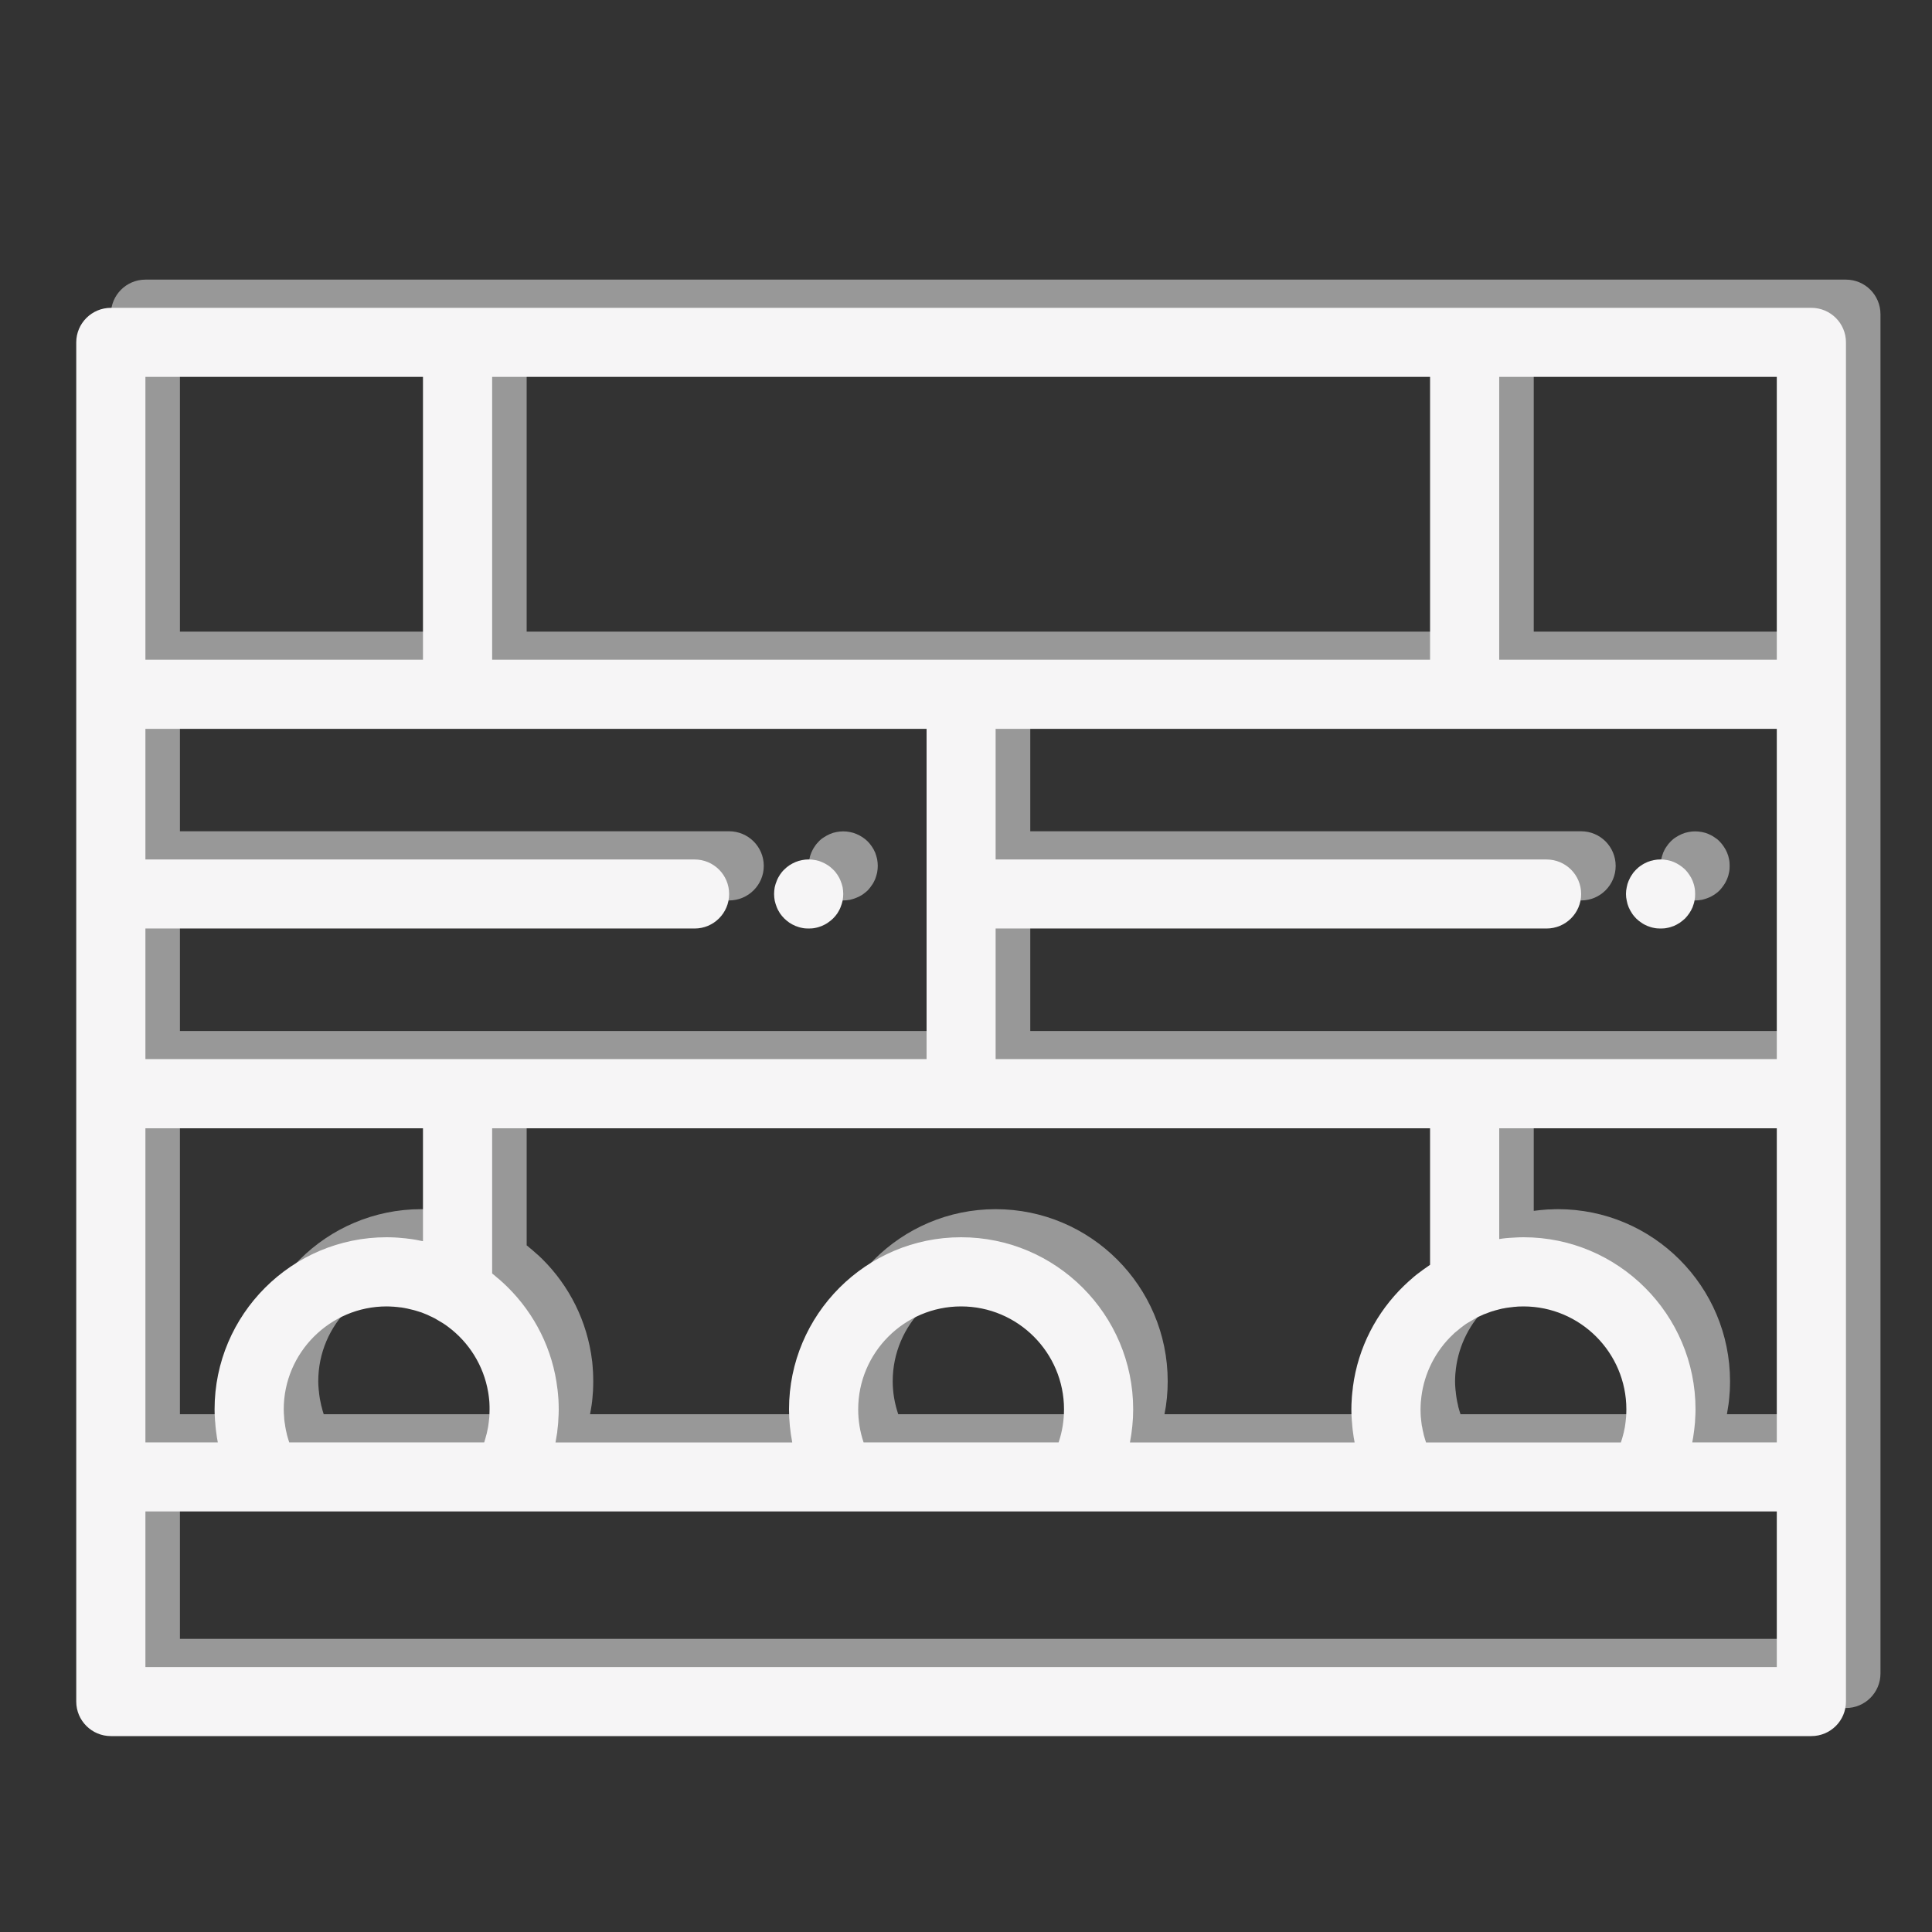 <?xml version="1.0" encoding="UTF-8"?>
<!DOCTYPE svg PUBLIC "-//W3C//DTD SVG 1.1//EN" "http://www.w3.org/Graphics/SVG/1.1/DTD/svg11.dtd">
<!-- Creator: CorelDRAW -->
<svg xmlns="http://www.w3.org/2000/svg" xml:space="preserve" width="150px" height="150px" version="1.1" style="shape-rendering:geometricPrecision; text-rendering:geometricPrecision; image-rendering:optimizeQuality; fill-rule:evenodd; clip-rule:evenodd"
viewBox="0 0 150 150"
 xmlns:xlink="http://www.w3.org/1999/xlink"
 xmlns:xodm="http://www.corel.com/coreldraw/odm/2003">
 <rect x="0" y="0" width="150" height="150" fill="#333333" stroke="none"/>
 <defs>
  <style type="text/css">
   <![CDATA[
    .str0 {stroke:#F6F5F6;stroke-width:0.3;stroke-miterlimit:22.926}
    .fil1 {fill:#F4F4F4}
    .fil2 {fill:#F6F5F6;fill-rule:nonzero}
    .fil0 {fill:#989898;fill-rule:nonzero}
   ]]>
  </style>
 </defs>
 <g id="Слой_x0020_1">
  <g id="_003-wall.svg">
   <g>
    <g>
     <path class="fil0" d="M143.32 21.71l-26.92 0 -78.19 0 -26.92 0c-1.48,0 -2.68,1.2 -2.68,2.69l0 27.32 0 31.01 0 29.76 0 17.44c0,1.48 1.2,2.68 2.68,2.68l132.03 0c1.48,0 2.68,-1.2 2.68,-2.68l0 -17.44 0 -29.76 0 -31.01 0 -27.32c0,-1.49 -1.2,-2.69 -2.68,-2.69zm-102.43 5.37l72.82 0 0 21.96 -36.41 0 -36.41 0 0 -21.96zm72.5 82.71c-0.06,-0.19 -0.12,-0.38 -0.17,-0.57 -0.01,-0.05 -0.02,-0.1 -0.03,-0.16 -0.03,-0.14 -0.07,-0.28 -0.09,-0.43 -0.01,-0.06 -0.02,-0.13 -0.03,-0.19 -0.02,-0.14 -0.04,-0.28 -0.05,-0.42 -0.01,-0.06 -0.02,-0.12 -0.02,-0.18 -0.02,-0.2 -0.03,-0.4 -0.03,-0.6 0,-0.18 0.01,-0.35 0.02,-0.52 0,-0.04 0.01,-0.08 0.01,-0.11 0.15,-1.87 0.96,-3.62 2.24,-4.94 0.01,-0.01 0.02,-0.01 0.02,-0.02 0.12,-0.12 0.25,-0.24 0.38,-0.36 0.02,-0.03 0.05,-0.05 0.08,-0.08 0.1,-0.08 0.19,-0.16 0.29,-0.23 0.05,-0.04 0.09,-0.08 0.14,-0.11 0.12,-0.09 0.23,-0.18 0.36,-0.26 0.06,-0.04 0.12,-0.08 0.17,-0.11 0.08,-0.05 0.16,-0.1 0.24,-0.15 0.07,-0.04 0.13,-0.08 0.2,-0.11 0.13,-0.07 0.25,-0.14 0.38,-0.2 0.1,-0.05 0.2,-0.09 0.29,-0.13 0.03,-0.01 0.06,-0.03 0.08,-0.04 0.09,-0.04 0.19,-0.07 0.28,-0.11 0.03,-0.01 0.07,-0.02 0.1,-0.04 0.1,-0.03 0.19,-0.06 0.28,-0.09 0.04,-0.01 0.07,-0.02 0.11,-0.04 0.09,-0.02 0.19,-0.05 0.28,-0.08 0.04,-0.01 0.08,-0.01 0.11,-0.02 0.1,-0.03 0.19,-0.05 0.29,-0.07 0.04,-0.01 0.08,-0.02 0.12,-0.02 0.09,-0.02 0.19,-0.04 0.28,-0.05 0.05,-0.01 0.1,-0.02 0.15,-0.02 0.08,-0.02 0.17,-0.03 0.26,-0.04 0.06,0 0.14,-0.01 0.21,-0.01 0.06,-0.01 0.13,-0.02 0.2,-0.02 0.14,-0.01 0.28,-0.01 0.42,-0.01 4.41,0 8,3.58 8,7.99 0,0.2 -0.01,0.4 -0.03,0.6 0,0.06 -0.01,0.12 -0.02,0.18 -0.01,0.14 -0.03,0.28 -0.05,0.42 -0.01,0.06 -0.02,0.13 -0.03,0.19 -0.03,0.15 -0.06,0.29 -0.09,0.43 -0.01,0.06 -0.02,0.11 -0.04,0.16 -0.04,0.19 -0.1,0.38 -0.16,0.57 -0.01,0 -0.01,0.01 -0.01,0.01l-15.13 0 0 0c0,0 -0.01,-0.01 -0.01,-0.01zm0.32 -13.77c-0.04,0.03 -0.09,0.07 -0.14,0.1 -0.1,0.07 -0.2,0.14 -0.3,0.21 -0.1,0.07 -0.2,0.14 -0.3,0.21 -0.18,0.14 -0.36,0.29 -0.54,0.43 -0.06,0.05 -0.12,0.11 -0.19,0.16 -0.14,0.12 -0.27,0.25 -0.41,0.37 -0.04,0.05 -0.09,0.09 -0.14,0.14 -2.12,2.05 -3.56,4.79 -3.97,7.86 0,0.04 -0.01,0.07 -0.01,0.11 -0.03,0.22 -0.05,0.44 -0.06,0.66 -0.01,0.06 -0.01,0.12 -0.02,0.18 -0.01,0.26 -0.02,0.52 -0.02,0.79 0,0.26 0.01,0.52 0.02,0.77 0.01,0.08 0.01,0.16 0.02,0.23 0.01,0.19 0.03,0.38 0.05,0.57 0.01,0.08 0.02,0.15 0.03,0.23 0.04,0.25 0.08,0.5 0.12,0.75 0,0 0,0.01 0.01,0.01 0,0 0,0 0,0l-17.45 0c0.17,-0.84 0.25,-1.7 0.25,-2.56 0,-7.37 -5.99,-13.36 -13.36,-13.36 -7.36,0 -13.35,5.99 -13.35,13.36 0,0.86 0.08,1.72 0.25,2.56l-18.39 0c0.05,-0.25 0.09,-0.5 0.13,-0.76 0.01,-0.08 0.02,-0.15 0.03,-0.23 0.02,-0.19 0.04,-0.38 0.05,-0.57 0.01,-0.07 0.01,-0.15 0.02,-0.23 0.01,-0.25 0.02,-0.51 0.02,-0.77 0,-0.25 -0.01,-0.5 -0.02,-0.75 0,-0.04 -0.01,-0.08 -0.01,-0.12 -0.01,-0.22 -0.03,-0.43 -0.05,-0.64 -0.01,-0.03 -0.01,-0.05 -0.01,-0.07 -0.37,-3.08 -1.78,-5.84 -3.87,-7.91 -0.08,-0.08 -0.17,-0.16 -0.25,-0.24 -0.08,-0.07 -0.16,-0.14 -0.24,-0.21 -0.11,-0.1 -0.22,-0.2 -0.34,-0.3 -0.05,-0.04 -0.1,-0.08 -0.15,-0.12 -0.07,-0.07 -0.15,-0.13 -0.23,-0.19l0 -11.27 36.41 0 36.41 0 0 10.6zm-28.42 11.22c0,0.87 -0.14,1.74 -0.42,2.56l-15.13 0c-0.28,-0.82 -0.43,-1.69 -0.43,-2.56 0,-4.41 3.59,-7.99 7.99,-7.99 4.41,0 7.99,3.58 7.99,7.99zm-71.32 -80.16l21.56 0 0 21.96 -21.56 0 0 -21.96zm0 42.83l42.64 0c1.48,0 2.69,-1.2 2.69,-2.68 0,-1.49 -1.21,-2.69 -2.69,-2.69l-42.64 0 0 -10.14 24.24 0 36.41 0 0 25.65 -36.41 0 -24.24 0 0 -10.14zm26.73 37.33c0,0.2 -0.01,0.4 -0.03,0.59 0,0.07 -0.01,0.13 -0.02,0.19 -0.01,0.14 -0.03,0.28 -0.05,0.42 -0.01,0.06 -0.02,0.13 -0.03,0.19 -0.02,0.15 -0.06,0.29 -0.09,0.43 -0.01,0.05 -0.02,0.11 -0.03,0.16 -0.05,0.19 -0.11,0.38 -0.17,0.57 0,0 -0.01,0.01 -0.01,0.01l-15.13 0c0,0 -0.01,-0.01 -0.01,-0.01 -0.06,-0.19 -0.12,-0.38 -0.16,-0.57 -0.02,-0.05 -0.03,-0.11 -0.04,-0.16 -0.03,-0.14 -0.06,-0.28 -0.09,-0.43 -0.01,-0.06 -0.02,-0.13 -0.03,-0.19 -0.02,-0.14 -0.04,-0.28 -0.05,-0.42 -0.01,-0.06 -0.02,-0.12 -0.02,-0.19 -0.02,-0.19 -0.03,-0.39 -0.03,-0.59 0,-4.41 3.59,-7.99 8,-7.99 0.16,0 0.32,0.01 0.49,0.01 0.04,0.01 0.09,0.01 0.13,0.02 0.13,0.01 0.25,0.02 0.38,0.03 0.04,0.01 0.08,0.01 0.13,0.02 0.16,0.02 0.32,0.05 0.48,0.08 0,0 0,0 0,0 0.16,0.04 0.31,0.07 0.47,0.11 0.05,0.02 0.09,0.03 0.14,0.05 0.11,0.03 0.22,0.06 0.32,0.1 0.06,0.01 0.11,0.03 0.16,0.05 0.14,0.05 0.27,0.1 0.41,0.16 0.07,0.03 0.14,0.06 0.2,0.09 0.07,0.03 0.14,0.07 0.21,0.1 0.08,0.04 0.16,0.08 0.24,0.12 0.05,0.03 0.1,0.06 0.15,0.08 0.3,0.17 0.59,0.36 0.86,0.57 0,0 0,0 0,0 1.61,1.2 2.75,3 3.1,5.06 0.01,0.06 0.02,0.12 0.03,0.19 0.01,0.07 0.02,0.15 0.03,0.22 0.01,0.1 0.02,0.19 0.03,0.28 0,0.06 0.01,0.12 0.01,0.18 0.01,0.15 0.02,0.31 0.02,0.47zm-26.73 -21.82l21.56 0 0 8.76c-0.02,0 -0.03,0 -0.05,-0.01 -0.17,-0.03 -0.33,-0.06 -0.5,-0.09 -0.06,-0.01 -0.12,-0.02 -0.18,-0.03 -0.17,-0.03 -0.35,-0.05 -0.53,-0.07 -0.05,-0.01 -0.11,-0.02 -0.16,-0.02 -0.19,-0.02 -0.37,-0.04 -0.55,-0.05 -0.05,0 -0.1,-0.01 -0.15,-0.01 -0.23,-0.01 -0.47,-0.02 -0.7,-0.02 -7.37,0 -13.36,5.99 -13.36,13.36 0,0.26 0.01,0.52 0.02,0.77 0.01,0.08 0.01,0.16 0.02,0.23 0.01,0.19 0.03,0.38 0.05,0.57 0.01,0.08 0.02,0.15 0.03,0.23 0.04,0.25 0.08,0.51 0.13,0.76 0,0 0,0 0,0 0,0 0,0 0,0l-5.63 0 0 -24.38zm126.66 41.82l-126.66 0 0 -12.07 9.44 0 18.59 0 26.01 0 18.59 0 25.07 0 18.59 0 10.37 0 0 12.07zm0 -17.44l-6.56 0c0,0 0,-0.01 0.01,-0.01 0.04,-0.25 0.08,-0.5 0.12,-0.75 0.01,-0.08 0.02,-0.15 0.03,-0.23 0.02,-0.19 0.04,-0.38 0.05,-0.57 0.01,-0.07 0.01,-0.15 0.02,-0.23 0.01,-0.25 0.02,-0.51 0.02,-0.77 0,-7.37 -5.99,-13.36 -13.36,-13.36 -0.2,0 -0.41,0.01 -0.61,0.02 -0.05,0 -0.1,0 -0.15,0 -0.2,0.02 -0.4,0.03 -0.6,0.05 0,0 0,0 0,0 -0.17,0.02 -0.35,0.04 -0.52,0.06l0 -8.59 21.55 0 0 24.38zm0 -29.75l-24.23 0 -36.41 0 0 -10.14 42.77 0c1.48,0 2.68,-1.2 2.68,-2.68 0,-1.49 -1.2,-2.69 -2.68,-2.69l-42.77 0 0 -10.14 36.41 0 24.23 0 0 25.65zm0 -31.01l-21.55 0 0 -21.96 21.55 0 0 21.96z"/>
    </g>
   </g>
   <g>
    <g>
     <path class="fil0" d="M68.1 66.7c-0.04,-0.17 -0.09,-0.34 -0.15,-0.5 -0.07,-0.16 -0.15,-0.32 -0.25,-0.46 -0.1,-0.15 -0.21,-0.29 -0.33,-0.41 -0.13,-0.13 -0.27,-0.24 -0.41,-0.33 -0.15,-0.1 -0.3,-0.18 -0.47,-0.25 -0.16,-0.07 -0.33,-0.12 -0.5,-0.15 -0.34,-0.07 -0.7,-0.07 -1.05,0 -0.17,0.03 -0.34,0.08 -0.5,0.15 -0.16,0.07 -0.31,0.15 -0.46,0.25 -0.15,0.09 -0.29,0.2 -0.41,0.33 -0.12,0.12 -0.24,0.26 -0.33,0.41 -0.1,0.14 -0.18,0.3 -0.25,0.46 -0.07,0.16 -0.12,0.33 -0.15,0.5 -0.04,0.17 -0.05,0.35 -0.05,0.53 0,0.17 0.01,0.35 0.05,0.52 0.03,0.17 0.08,0.34 0.15,0.5 0.07,0.16 0.15,0.32 0.25,0.46 0.1,0.15 0.21,0.29 0.33,0.42 0.12,0.12 0.26,0.23 0.41,0.33 0.15,0.09 0.3,0.18 0.46,0.24 0.16,0.07 0.33,0.12 0.5,0.16 0.18,0.03 0.35,0.05 0.53,0.05 0.17,0 0.35,-0.02 0.52,-0.05 0.17,-0.04 0.34,-0.09 0.5,-0.16 0.17,-0.06 0.32,-0.15 0.47,-0.24 0.14,-0.1 0.28,-0.21 0.41,-0.33 0.12,-0.13 0.23,-0.27 0.33,-0.42 0.1,-0.14 0.18,-0.3 0.25,-0.46 0.06,-0.16 0.11,-0.33 0.15,-0.5 0.03,-0.17 0.05,-0.35 0.05,-0.52 0,-0.18 -0.02,-0.36 -0.05,-0.53z"/>
    </g>
   </g>
   <g>
    <g>
     <path class="fil0" d="M134.24 66.7c-0.03,-0.17 -0.08,-0.34 -0.15,-0.5 -0.07,-0.16 -0.15,-0.32 -0.25,-0.46 -0.1,-0.15 -0.21,-0.29 -0.33,-0.41 -0.12,-0.13 -0.26,-0.24 -0.41,-0.33 -0.14,-0.1 -0.3,-0.18 -0.46,-0.25 -0.16,-0.07 -0.33,-0.12 -0.5,-0.15 -0.35,-0.07 -0.71,-0.07 -1.05,0 -0.17,0.03 -0.34,0.08 -0.5,0.15 -0.16,0.07 -0.32,0.15 -0.47,0.25 -0.15,0.09 -0.28,0.2 -0.41,0.33 -0.12,0.12 -0.23,0.26 -0.33,0.41 -0.1,0.14 -0.18,0.3 -0.25,0.46 -0.06,0.16 -0.11,0.33 -0.15,0.5 -0.03,0.17 -0.05,0.35 -0.05,0.53 0,0.17 0.02,0.35 0.05,0.52 0.04,0.17 0.09,0.34 0.15,0.5 0.07,0.16 0.15,0.32 0.25,0.46 0.1,0.15 0.21,0.29 0.33,0.42 0.13,0.12 0.26,0.23 0.41,0.33 0.15,0.09 0.31,0.18 0.47,0.24 0.16,0.07 0.33,0.12 0.5,0.16 0.17,0.03 0.35,0.05 0.52,0.05 0.18,0 0.35,-0.02 0.53,-0.05 0.17,-0.04 0.34,-0.09 0.5,-0.16 0.16,-0.06 0.32,-0.15 0.46,-0.24 0.15,-0.1 0.29,-0.21 0.41,-0.33 0.12,-0.13 0.23,-0.27 0.33,-0.42 0.1,-0.14 0.18,-0.3 0.25,-0.46 0.07,-0.16 0.12,-0.33 0.15,-0.5 0.04,-0.17 0.05,-0.35 0.05,-0.52 0,-0.18 -0.01,-0.36 -0.05,-0.53z"/>
    </g>
   </g>
   <g>
   </g>
   <g>
   </g>
   <g>
   </g>
   <g>
   </g>
   <g>
   </g>
   <g>
   </g>
   <g>
   </g>
   <g>
   </g>
   <g>
   </g>
   <g>
   </g>
   <g>
   </g>
   <g>
   </g>
   <g>
   </g>
   <g>
   </g>
   <g>
   </g>
  </g>
  <g id="_1521211116944">
   <g>
    <path class="fil1" d="M2824.28 -277.06c3.39,5.07 14.24,14.5 19.4,19.66 2.35,2.35 4.21,4.82 7.16,6.38 0.09,-0.08 0.25,-0.32 0.29,-0.23l1.09 -0.99c0.11,-0.11 0.4,-0.43 0.51,-0.54l3.61 -3.68c0.08,-0.07 0.19,-0.18 0.26,-0.26 0.08,-0.07 0.19,-0.18 0.26,-0.26l25.79 -25.77c0.39,-0.37 0.32,-0.31 0.79,-0.78l20.3 -20.32c0.08,-0.07 0.19,-0.18 0.26,-0.26l2.27 -2.42c1.08,-1.04 1.56,-1.45 2.65,-2.55l7.82 -7.81c0.18,-0.18 0.76,-0.76 0.78,-0.79l22.38 -22.4c-0.57,-2.13 -5.85,-6.36 -7.97,-8.7l-5.25 -5.16c-2.11,-2.15 -3.34,-3.98 -6.05,-5.42 -10.26,8.92 -31.18,30.93 -42.06,41.8 -7.16,7.16 -13.93,13.94 -21.09,21.1 -4.37,4.36 -17.26,18.31 -21.22,20.96l-3.25 -3.01c1.64,-0.52 0.8,-0.32 1.7,-1.14 0.08,-0.07 0.18,-0.19 0.26,-0.26l79.4 -79.45c0.08,-0.08 0.19,-0.19 0.26,-0.26l1.03 -1.06c1.14,-1.09 0.08,-0.81 1.85,-1.28 -0.17,-2.03 0.16,-1.1 -1.11,-2.53 -3.69,-4.14 -6.96,2.04 -9.8,4.65 -0.6,0.55 -0.69,0.54 -1.43,1.17 -6.12,5.19 -29.97,29.9 -36.49,36.42l-39.07 39.07c-1.66,1.66 -4.73,3.84 -5.33,6.12z"/>
    <path class="fil1" d="M2828.96 -386.96c5.71,0 10.69,2.51 13.55,6.77 -1.01,1.5 -2.54,2.26 -4.17,3.13 -0.97,-3.65 -6.64,-7.52 -9.38,-9.9zm-2.8 -4.17l4.64 0c3.35,0.39 6.52,1.56 8.67,3.04 1.33,0.92 2.25,1.65 3.38,2.87 0.1,0.11 0.39,0.43 0.5,0.54l17.9 24.29c0.91,1.29 1.66,2.39 2.61,3.64 1.02,1.34 1.55,2.31 2.53,3.72 12.2,17.62 13.47,12.83 1.77,24.53 -9.64,9.64 -8.21,10.15 -12.3,5.27 -1.1,-1.3 -1.89,-2.01 -3.07,-3.18 -1.26,-1.26 -1.92,-1.95 -3.01,-3.24 -0.44,-0.53 -0.11,-0.17 -0.72,-0.84l-8.25 -8.94c-2.32,-2.29 -3.67,-4.22 -5.99,-6.51l-11.89 -13.11c-5.52,-7.15 -8.03,-8.08 -8.03,-20.1 0,-3.58 1.63,-5.95 3.41,-8.05 2,-2.35 4.83,-3.54 7.85,-3.93z"/>
    <path class="fil1" d="M2918.03 -370.81c0,1.91 19.67,20.36 22.78,23.57 1.61,1.67 1.54,2.41 4.3,2.47 0.54,-1.49 0.26,-0.83 2.12,-2.57l0.54 -0.5c8.12,-7.91 8.8,-9.59 8.8,-18.29 0,-1.54 -3.23,-4 -4.3,-5.07 -1.78,-1.78 -3.18,-3.17 -4.94,-4.95 -2.85,-2.88 -7.47,-7.68 -11.6,-7.68 -5.27,0 -7.03,2.2 -10.27,5.34 -1.5,1.45 -7.43,5.73 -7.43,7.68z"/>
    <path class="fil1" d="M2913.86 -252.06c0,6.66 4.85,9.14 11.12,11.27 11.91,4.03 24.7,3.77 37.36,2.83 3.68,-0.27 5.49,0.55 6.21,-2.12 -8.91,-0.75 -15.74,-0.83 -19.2,-7.37 -0.4,-0.77 -0.38,-0.74 -0.72,-1.36 -2.27,-4.26 -2.67,-8.39 -5.37,-12.34 -9.25,-13.49 -29.4,0.56 -29.4,9.09z"/>
    <path class="fil1" d="M2846.15 -247.38c-2.08,-3.1 -16.18,-17.21 -18.63,-19.39l-2.52 -2.17c-2.01,-1.87 -2.45,-2.87 -4.89,-3.44 -1.08,2.25 -1.5,5.29 -2.31,8.11l-5.21 20.85c-0.38,1.4 -1.34,3.43 -0.15,4.04 1.01,0.53 30.84,-6.62 33.71,-8z"/>
    <path class="fil1" d="M2891.98 -285.4c0,2.67 2.93,4.77 4.49,6.46l7.63 8.51c8.63,8.87 6.21,11.5 15.05,4.38 6.84,-5.5 5.08,-5.5 0.29,-11.9 -2.18,-2.91 -12.27,-17.97 -14.43,-19.43 -2.1,0.56 -7.88,6.74 -9.96,8.8l-1.82 1.82c-0.1,0.11 -0.4,0.44 -0.5,0.54 -0.91,0.99 -0.75,-0.35 -0.75,0.82z"/>
   </g>
   <path class="fil1 str0" d="M2825.04 -130.5l18.51 40.62c2.85,6.26 -1.88,11.88 -8.75,11.88l-92.5 0c-6.88,0 -11.58,-5.61 -8.75,-11.88l18.31 -40.62 -69.64 0c-13.94,0 -25.34,-11.4 -25.34,-25.34l0 -185.58c0,-13.93 11.4,-25.33 25.34,-25.33l123.59 0 6.68 13.12 -132.07 0c-6.19,0 -11.25,5.07 -11.25,11.25l0 159.38c0,6.19 5.06,11.25 11.25,11.25l216.25 0c6.19,0 11.25,-5.06 11.25,-11.25l0 -54.82 12.5 8.66 0 73.32c0,13.94 -11.4,25.34 -25.33,25.34l-70.05 0zm-36.49 -28.75c5.17,0 9.37,4.2 9.37,9.37 0,5.18 -4.2,9.38 -9.37,9.38 -5.18,0 -9.38,-4.2 -9.38,-9.38 0,-5.17 4.2,-9.37 9.38,-9.37z"/>
  </g>
  <g id="_003-wall.svg_0">
   <g>
    <g>
     <path class="fil2" d="M140.63 23.9l-26.92 0 -78.18 0 -26.92 0c-1.48,0 -2.69,1.2 -2.69,2.68l0 27.32 0 31.01 0 29.76 0 17.44c0,1.48 1.21,2.68 2.69,2.68l132.02 0c1.49,0 2.69,-1.2 2.69,-2.68l0 -17.44 0 -29.75 0 -31.02 0 -27.32c0,-1.48 -1.2,-2.68 -2.69,-2.68zm-102.42 5.36l72.82 0 0 21.96 -36.41 0 -36.41 0 0 -21.96zm72.5 82.71c-0.06,-0.19 -0.12,-0.38 -0.17,-0.57 -0.01,-0.05 -0.02,-0.1 -0.03,-0.15 -0.04,-0.15 -0.07,-0.29 -0.09,-0.44 -0.02,-0.06 -0.03,-0.13 -0.04,-0.19 -0.02,-0.14 -0.03,-0.28 -0.05,-0.42 0,-0.06 -0.01,-0.12 -0.02,-0.18 -0.01,-0.2 -0.02,-0.4 -0.02,-0.6 0,-0.17 0.01,-0.35 0.02,-0.52 0,-0.04 0,-0.07 0.01,-0.11 0.15,-1.87 0.96,-3.62 2.24,-4.94 0.01,-0.01 0.01,-0.01 0.02,-0.02 0.12,-0.12 0.24,-0.24 0.37,-0.36 0.03,-0.02 0.06,-0.05 0.09,-0.07 0.09,-0.08 0.19,-0.16 0.29,-0.24 0.04,-0.04 0.09,-0.07 0.14,-0.11 0.11,-0.09 0.23,-0.17 0.35,-0.26 0.06,-0.04 0.12,-0.07 0.18,-0.11 0.08,-0.05 0.16,-0.1 0.24,-0.14 0.06,-0.04 0.13,-0.08 0.2,-0.12 0.12,-0.07 0.25,-0.14 0.38,-0.2 0.09,-0.04 0.19,-0.09 0.29,-0.13 0.03,-0.01 0.05,-0.02 0.08,-0.04 0.09,-0.03 0.18,-0.07 0.28,-0.1 0.03,-0.02 0.07,-0.03 0.1,-0.04 0.09,-0.04 0.19,-0.07 0.28,-0.1 0.03,-0.01 0.07,-0.02 0.11,-0.03 0.09,-0.03 0.18,-0.06 0.28,-0.08 0.04,-0.01 0.07,-0.02 0.11,-0.03 0.1,-0.02 0.19,-0.05 0.28,-0.07 0.05,-0.01 0.09,-0.01 0.13,-0.02 0.09,-0.02 0.18,-0.04 0.28,-0.05 0.05,-0.01 0.1,-0.01 0.15,-0.02 0.08,-0.01 0.17,-0.02 0.25,-0.03 0.07,-0.01 0.14,-0.02 0.21,-0.02 0.07,-0.01 0.14,-0.01 0.21,-0.02 0.14,0 0.28,-0.01 0.42,-0.01 4.41,0 7.99,3.59 7.99,7.99 0,0.2 -0.01,0.4 -0.02,0.6 -0.01,0.06 -0.01,0.12 -0.02,0.18 -0.01,0.14 -0.03,0.28 -0.05,0.42 -0.01,0.07 -0.02,0.13 -0.03,0.2 -0.03,0.14 -0.06,0.28 -0.09,0.43 -0.02,0.05 -0.03,0.1 -0.04,0.15 -0.05,0.19 -0.1,0.38 -0.17,0.57 0,0.01 0,0.01 0,0.02l-15.14 0 0 0c0,-0.01 0,-0.01 0,-0.02zm0.32 -13.77c-0.05,0.04 -0.09,0.07 -0.14,0.1 -0.1,0.07 -0.2,0.14 -0.3,0.21 -0.1,0.08 -0.21,0.14 -0.3,0.22 -0.19,0.13 -0.37,0.28 -0.54,0.42 -0.07,0.06 -0.13,0.11 -0.19,0.17 -0.14,0.12 -0.28,0.24 -0.41,0.37 -0.05,0.04 -0.1,0.09 -0.14,0.13 -2.12,2.05 -3.57,4.79 -3.97,7.86 0,0.04 -0.01,0.08 -0.01,0.12 -0.03,0.21 -0.05,0.43 -0.07,0.65 0,0.06 -0.01,0.12 -0.01,0.18 -0.02,0.26 -0.03,0.53 -0.03,0.79 0,0.26 0.01,0.52 0.03,0.78 0,0.07 0.01,0.15 0.02,0.23 0.01,0.19 0.03,0.38 0.05,0.57 0.01,0.07 0.02,0.15 0.03,0.22 0.03,0.25 0.07,0.5 0.12,0.75 0,0.01 0,0.01 0,0.02 0,0 0,0 0,0l-17.44 0c0.16,-0.85 0.25,-1.7 0.25,-2.57 0,-7.36 -5.99,-13.36 -13.36,-13.36 -7.37,0 -13.36,6 -13.36,13.36 0,0.87 0.09,1.72 0.25,2.57l-18.38 0c0.05,-0.26 0.09,-0.51 0.13,-0.77 0.01,-0.07 0.01,-0.15 0.02,-0.22 0.03,-0.19 0.04,-0.38 0.06,-0.57 0,-0.08 0.01,-0.16 0.01,-0.23 0.02,-0.26 0.03,-0.52 0.03,-0.78 0,-0.25 -0.01,-0.5 -0.02,-0.74 0,-0.05 -0.01,-0.09 -0.01,-0.13 -0.02,-0.21 -0.03,-0.43 -0.06,-0.64 0,-0.02 0,-0.05 -0.01,-0.07 -0.36,-3.08 -1.77,-5.83 -3.87,-7.91 -0.08,-0.08 -0.16,-0.15 -0.24,-0.23 -0.08,-0.08 -0.16,-0.15 -0.24,-0.22 -0.11,-0.1 -0.22,-0.2 -0.34,-0.29 -0.05,-0.05 -0.1,-0.09 -0.15,-0.13 -0.08,-0.06 -0.15,-0.13 -0.23,-0.19l0 -11.27 36.41 0 36.41 0 0 10.6zm-28.42 11.22c0,0.88 -0.14,1.74 -0.42,2.57l-15.14 0c-0.28,-0.83 -0.42,-1.69 -0.42,-2.57 0,-4.4 3.58,-7.99 7.99,-7.99 4.41,0 7.99,3.59 7.99,7.99zm-71.32 -80.16l21.55 0 0 21.96 -21.55 0 0 -21.96zm0 42.83l42.64 0c1.48,0 2.68,-1.2 2.68,-2.68 0,-1.48 -1.2,-2.68 -2.68,-2.68l-42.64 0 0 -10.14 24.24 0 36.41 0 0 25.64 -36.41 0 -24.24 0 0 -10.14zm26.72 37.33c0,0.2 -0.01,0.4 -0.02,0.6 -0.01,0.06 -0.01,0.12 -0.02,0.18 -0.01,0.14 -0.03,0.28 -0.05,0.42 -0.01,0.06 -0.02,0.13 -0.03,0.2 -0.03,0.14 -0.06,0.28 -0.09,0.43 -0.01,0.05 -0.02,0.1 -0.04,0.15 -0.05,0.19 -0.1,0.38 -0.16,0.57 -0.01,0.01 -0.01,0.01 -0.01,0.02l-15.13 0c-0.01,-0.01 -0.01,-0.02 -0.01,-0.02 -0.06,-0.19 -0.12,-0.38 -0.17,-0.57 -0.01,-0.05 -0.02,-0.1 -0.03,-0.15 -0.04,-0.15 -0.07,-0.29 -0.09,-0.43 -0.01,-0.07 -0.03,-0.14 -0.03,-0.2 -0.03,-0.14 -0.04,-0.28 -0.06,-0.42 0,-0.06 -0.01,-0.12 -0.01,-0.18 -0.02,-0.2 -0.03,-0.4 -0.03,-0.6 0,-4.4 3.59,-7.99 7.99,-7.99 0.17,0 0.33,0.01 0.49,0.02 0.05,0 0.1,0 0.14,0.01 0.13,0.01 0.25,0.02 0.38,0.04 0.04,0 0.08,0.01 0.12,0.01 0.16,0.03 0.33,0.05 0.49,0.09 0,0 0,0 0,0 0.15,0.03 0.31,0.07 0.46,0.11 0.05,0.01 0.1,0.03 0.15,0.04 0.11,0.03 0.21,0.06 0.32,0.1 0.05,0.02 0.11,0.04 0.16,0.05 0.14,0.05 0.27,0.11 0.4,0.16 0.07,0.03 0.14,0.06 0.21,0.1 0.07,0.03 0.14,0.06 0.2,0.09 0.09,0.04 0.17,0.08 0.24,0.12 0.05,0.03 0.1,0.06 0.15,0.09 0.3,0.17 0.6,0.35 0.87,0.56 0,0 0,0 0,0 1.61,1.2 2.75,3 3.1,5.06 0.01,0.06 0.02,0.13 0.03,0.19 0.01,0.07 0.02,0.15 0.03,0.23 0.01,0.09 0.02,0.18 0.03,0.28 0,0.05 0.01,0.11 0.01,0.17 0.01,0.16 0.01,0.31 0.01,0.47zm-26.72 -21.82l21.55 0 0 8.76c-0.01,0 -0.03,0 -0.04,0 -0.17,-0.04 -0.34,-0.07 -0.5,-0.1 -0.06,-0.01 -0.12,-0.02 -0.18,-0.03 -0.18,-0.03 -0.35,-0.05 -0.53,-0.07 -0.06,-0.01 -0.11,-0.02 -0.17,-0.02 -0.18,-0.02 -0.36,-0.03 -0.55,-0.05 -0.05,0 -0.1,0 -0.15,-0.01 -0.23,-0.01 -0.46,-0.02 -0.7,-0.02 -7.36,0 -13.36,6 -13.36,13.36 0,0.26 0.01,0.52 0.03,0.78 0,0.07 0.01,0.15 0.02,0.23 0.01,0.19 0.03,0.38 0.05,0.56 0.01,0.08 0.02,0.16 0.03,0.23 0.03,0.26 0.07,0.51 0.12,0.76 0,0 0,0 0,0 0,0.01 0,0.01 0,0.01l-5.62 0 0 -24.39zm126.66 41.83l-126.66 0 0 -12.08 9.44 0 18.59 0 26.01 0 18.58 0 25.08 0 18.58 0 10.38 0 0 12.08zm0 -17.44l-6.56 0c0,-0.01 0,-0.01 0,-0.02 0.05,-0.25 0.09,-0.5 0.12,-0.75 0.01,-0.07 0.02,-0.15 0.03,-0.22 0.02,-0.19 0.04,-0.38 0.06,-0.57 0,-0.08 0.01,-0.16 0.01,-0.23 0.02,-0.26 0.03,-0.52 0.03,-0.78 0,-7.36 -5.99,-13.36 -13.36,-13.36 -0.21,0 -0.41,0.01 -0.62,0.02 -0.05,0 -0.09,0.01 -0.14,0.01 -0.2,0.01 -0.4,0.02 -0.6,0.04 0,0 0,0 0,0 -0.18,0.02 -0.35,0.04 -0.52,0.07l0 -8.6 21.55 0 0 24.39zm0 -29.76l-24.24 0 -36.41 0 0 -10.14 42.77 0c1.49,0 2.69,-1.2 2.69,-2.68 0,-1.48 -1.2,-2.68 -2.69,-2.68l-42.77 0 0 -10.14 36.41 0 24.24 0 0 25.64zm0 -31.01l-21.55 0 0 -21.96 21.55 0 0 21.96z"/>
    </g>
   </g>
   <g>
    <g>
     <path class="fil2" d="M65.42 68.88c-0.04,-0.17 -0.09,-0.34 -0.16,-0.5 -0.06,-0.16 -0.15,-0.32 -0.24,-0.46 -0.1,-0.15 -0.21,-0.29 -0.34,-0.41 -0.12,-0.12 -0.26,-0.24 -0.4,-0.33 -0.15,-0.1 -0.31,-0.18 -0.47,-0.25 -0.16,-0.07 -0.33,-0.12 -0.5,-0.15 -0.35,-0.07 -0.7,-0.07 -1.05,0 -0.17,0.03 -0.34,0.08 -0.5,0.15 -0.16,0.07 -0.32,0.15 -0.47,0.25 -0.14,0.09 -0.28,0.21 -0.4,0.33 -0.13,0.12 -0.24,0.26 -0.34,0.41 -0.09,0.14 -0.18,0.3 -0.24,0.46 -0.07,0.16 -0.12,0.33 -0.16,0.5 -0.03,0.18 -0.05,0.35 -0.05,0.53 0,0.17 0.02,0.35 0.05,0.52 0.04,0.17 0.09,0.34 0.16,0.51 0.06,0.16 0.15,0.31 0.24,0.46 0.1,0.15 0.21,0.28 0.34,0.41 0.12,0.12 0.26,0.23 0.4,0.33 0.15,0.1 0.31,0.18 0.47,0.25 0.16,0.06 0.33,0.12 0.5,0.15 0.17,0.04 0.35,0.05 0.52,0.05 0.18,0 0.35,-0.01 0.53,-0.05 0.17,-0.03 0.34,-0.09 0.5,-0.15 0.16,-0.07 0.32,-0.15 0.46,-0.25 0.15,-0.1 0.29,-0.21 0.41,-0.33 0.13,-0.13 0.24,-0.26 0.34,-0.41 0.09,-0.15 0.18,-0.3 0.24,-0.46 0.07,-0.17 0.12,-0.34 0.16,-0.51 0.03,-0.17 0.05,-0.35 0.05,-0.52 0,-0.18 -0.02,-0.35 -0.05,-0.53z"/>
    </g>
   </g>
   <g>
    <g>
     <path class="fil2" d="M131.56 68.88c-0.03,-0.17 -0.09,-0.34 -0.15,-0.5 -0.07,-0.16 -0.15,-0.32 -0.25,-0.46 -0.1,-0.15 -0.21,-0.29 -0.33,-0.41 -0.13,-0.12 -0.27,-0.24 -0.41,-0.33 -0.15,-0.1 -0.3,-0.18 -0.46,-0.25 -0.17,-0.07 -0.33,-0.12 -0.51,-0.15 -0.34,-0.07 -0.7,-0.07 -1.05,0 -0.17,0.03 -0.34,0.08 -0.5,0.15 -0.16,0.07 -0.32,0.15 -0.46,0.25 -0.15,0.09 -0.29,0.21 -0.41,0.33 -0.12,0.12 -0.24,0.26 -0.33,0.41 -0.1,0.14 -0.18,0.3 -0.25,0.46 -0.07,0.16 -0.12,0.33 -0.15,0.5 -0.04,0.18 -0.06,0.35 -0.06,0.53 0,0.17 0.02,0.35 0.06,0.52 0.03,0.17 0.08,0.34 0.15,0.51 0.07,0.16 0.15,0.31 0.25,0.46 0.09,0.15 0.21,0.28 0.33,0.41 0.12,0.12 0.26,0.23 0.41,0.33 0.14,0.1 0.3,0.18 0.46,0.25 0.16,0.06 0.33,0.12 0.5,0.15 0.18,0.04 0.35,0.05 0.53,0.05 0.18,0 0.35,-0.01 0.52,-0.05 0.18,-0.03 0.34,-0.09 0.51,-0.15 0.16,-0.07 0.31,-0.15 0.46,-0.25 0.14,-0.1 0.28,-0.21 0.41,-0.33 0.12,-0.13 0.23,-0.26 0.33,-0.41 0.1,-0.15 0.18,-0.3 0.25,-0.46 0.06,-0.17 0.12,-0.34 0.15,-0.51 0.04,-0.17 0.05,-0.35 0.05,-0.52 0,-0.18 -0.01,-0.35 -0.05,-0.53z"/>
    </g>
   </g>
   <g>
   </g>
   <g>
   </g>
   <g>
   </g>
   <g>
   </g>
   <g>
   </g>
   <g>
   </g>
   <g>
   </g>
   <g>
   </g>
   <g>
   </g>
   <g>
   </g>
   <g>
   </g>
   <g>
   </g>
   <g>
   </g>
   <g>
   </g>
   <g>
   </g>
  </g>
 </g>
</svg>
